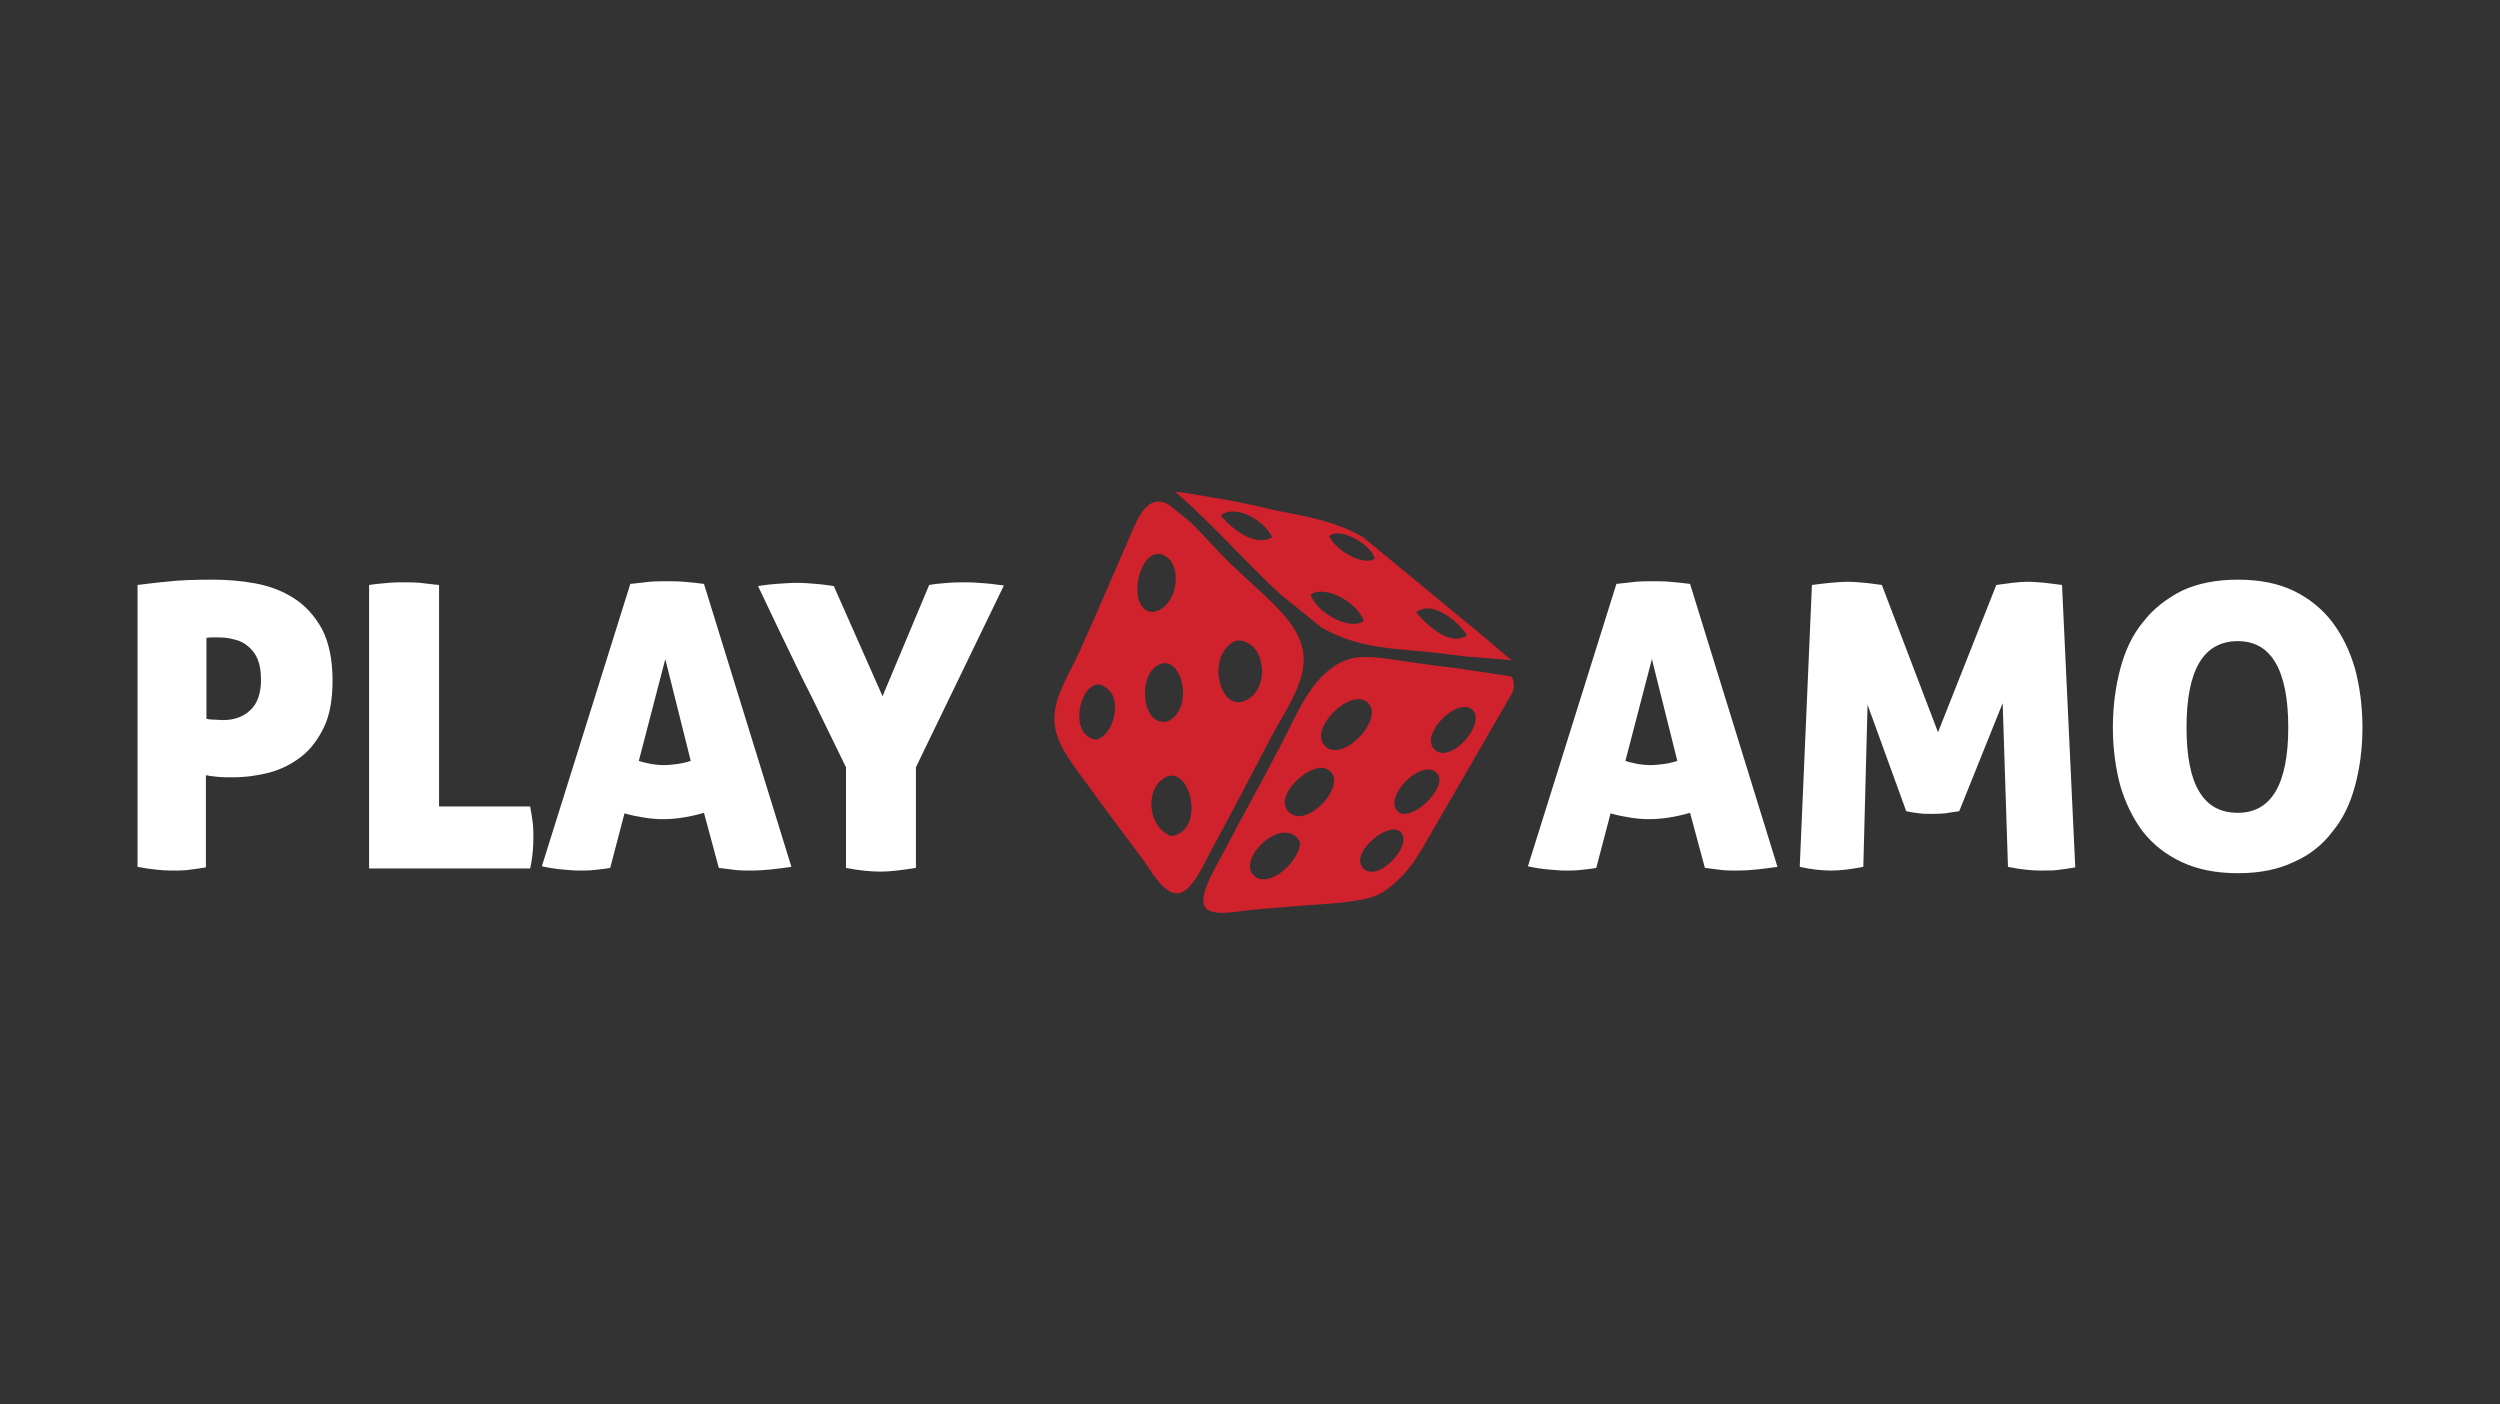 <svg width="178" height="100" viewBox="0 0 178 100" fill="none" xmlns="http://www.w3.org/2000/svg">
<rect x="0" y="0" width="178" height="100" fill="#333333" stroke="none"/>
<g clip-path="url(#clip0_1_909)">
<path d="M9.794 41.65C10.209 41.612 10.888 41.498 11.794 41.423C12.699 41.31 13.793 41.272 15.151 41.272C16.132 41.272 17.151 41.347 18.169 41.536C19.188 41.725 20.093 42.064 20.923 42.593C21.753 43.121 22.395 43.838 22.923 44.781C23.413 45.724 23.677 46.931 23.677 48.44C23.677 49.76 23.489 50.892 23.074 51.76C22.659 52.628 22.131 53.345 21.451 53.873C20.772 54.401 20.018 54.778 19.188 55.005C18.32 55.231 17.453 55.344 16.547 55.344C16.208 55.344 15.83 55.344 15.453 55.306C15.076 55.269 14.812 55.231 14.661 55.193V61.758C14.17 61.833 13.718 61.908 13.34 61.946C12.963 61.984 12.586 61.984 12.246 61.984C11.605 61.984 10.775 61.908 9.794 61.72V41.65ZM14.661 51.157C14.736 51.194 14.925 51.232 15.151 51.232C15.378 51.232 15.604 51.27 15.868 51.27C16.66 51.27 17.339 51.043 17.83 50.553C18.32 50.1 18.584 49.383 18.584 48.403C18.584 47.836 18.509 47.346 18.358 46.969C18.207 46.592 17.981 46.29 17.679 46.026C17.415 45.799 17.075 45.611 16.698 45.535C16.321 45.422 15.944 45.384 15.528 45.384H15.151C15 45.384 14.849 45.384 14.698 45.422V51.157H14.661ZM26.28 41.65C26.771 41.574 27.261 41.536 27.676 41.498C28.091 41.461 28.468 41.461 28.77 41.461C29.11 41.461 29.487 41.461 29.902 41.498C30.317 41.536 30.77 41.612 31.26 41.65V57.419H37.749C37.825 57.872 37.9 58.287 37.938 58.626C37.975 58.966 37.975 59.305 37.975 59.569C37.975 59.871 37.975 60.211 37.938 60.588C37.9 60.928 37.862 61.342 37.749 61.833H26.28V41.65ZM43.446 61.795C43.031 61.871 42.616 61.908 42.276 61.946C41.937 61.984 41.56 61.984 41.22 61.984C40.88 61.984 40.503 61.946 40.05 61.908C39.598 61.871 39.107 61.795 38.579 61.682L44.879 41.574C45.37 41.536 45.822 41.461 46.238 41.423C46.652 41.385 47.105 41.385 47.52 41.385C47.86 41.385 48.275 41.385 48.69 41.423C49.105 41.461 49.595 41.498 50.123 41.574L56.348 61.72C55.292 61.871 54.349 61.984 53.519 61.984C53.141 61.984 52.764 61.984 52.387 61.946C52.01 61.908 51.594 61.833 51.18 61.795L50.123 57.872C49.595 58.023 49.105 58.136 48.614 58.211C48.124 58.287 47.671 58.324 47.181 58.324C46.766 58.324 46.313 58.287 45.86 58.211C45.408 58.136 44.955 58.06 44.464 57.91L43.446 61.795ZM47.369 46.931L45.483 54.175C45.785 54.288 46.087 54.325 46.389 54.401C46.652 54.439 46.954 54.476 47.256 54.476C47.558 54.476 47.898 54.439 48.199 54.401C48.501 54.363 48.841 54.288 49.18 54.175L47.369 46.931ZM66.157 41.65C66.572 41.574 67.025 41.536 67.515 41.498C67.968 41.461 68.458 41.461 68.948 41.461C69.251 41.461 69.665 41.498 70.194 41.536C70.684 41.574 71.137 41.65 71.476 41.687L65.214 54.627V61.795C64.233 61.946 63.403 62.059 62.724 62.059C62.045 62.059 61.177 61.984 60.234 61.795V54.627C59.744 53.608 59.215 52.552 58.687 51.458C58.159 50.364 57.631 49.27 57.065 48.176L55.48 44.894C54.952 43.8 54.462 42.744 53.971 41.725C54.273 41.687 54.726 41.612 55.254 41.574C55.782 41.536 56.31 41.498 56.801 41.498C57.178 41.498 57.631 41.536 58.121 41.574C58.612 41.612 59.027 41.687 59.366 41.725L62.837 49.572L66.157 41.65ZM113.654 61.795C113.239 61.871 112.824 61.908 112.485 61.946C112.145 61.984 111.768 61.984 111.428 61.984C111.089 61.984 110.711 61.946 110.259 61.908C109.806 61.871 109.315 61.795 108.787 61.682L115.088 41.574C115.578 41.536 116.031 41.461 116.446 41.423C116.861 41.385 117.314 41.385 117.728 41.385C118.068 41.385 118.483 41.385 118.898 41.423C119.313 41.461 119.803 41.498 120.332 41.574L126.556 61.72C125.5 61.871 124.557 61.984 123.727 61.984C123.349 61.984 122.972 61.984 122.595 61.946C122.218 61.908 121.803 61.833 121.388 61.795L120.332 57.872C119.803 58.023 119.313 58.136 118.822 58.211C118.332 58.287 117.879 58.324 117.389 58.324C116.974 58.324 116.521 58.287 116.068 58.211C115.616 58.136 115.163 58.06 114.673 57.91L113.654 61.795ZM117.615 46.931L115.729 54.175C116.031 54.288 116.333 54.325 116.634 54.401C116.898 54.439 117.2 54.476 117.502 54.476C117.804 54.476 118.143 54.439 118.445 54.401C118.747 54.363 119.087 54.288 119.426 54.175L117.615 46.931ZM129.009 41.65C129.386 41.612 129.839 41.536 130.291 41.498C130.744 41.461 131.196 41.423 131.574 41.423C131.951 41.423 132.366 41.461 132.781 41.498C133.234 41.536 133.649 41.612 133.988 41.65L137.987 52.137L142.137 41.65C142.514 41.612 142.892 41.536 143.269 41.498C143.646 41.461 144.024 41.423 144.401 41.423C144.778 41.423 145.193 41.461 145.608 41.498C146.023 41.536 146.438 41.612 146.815 41.65L147.758 61.758C147.456 61.795 147.117 61.871 146.74 61.908C146.362 61.984 145.872 61.984 145.306 61.984C144.665 61.984 143.873 61.908 142.967 61.72L142.59 50.062L139.496 57.758C139.157 57.796 138.817 57.872 138.478 57.91C138.138 57.947 137.836 57.947 137.535 57.947C137.271 57.947 136.969 57.947 136.667 57.91C136.365 57.872 136.063 57.834 135.724 57.758L132.97 50.175L132.668 61.72C131.876 61.871 131.121 61.984 130.404 61.984C129.763 61.984 128.971 61.908 128.141 61.72L129.009 41.65ZM150.437 51.798C150.437 50.289 150.626 48.893 150.965 47.61C151.304 46.328 151.833 45.196 152.587 44.29C153.304 43.347 154.247 42.63 155.341 42.064C156.473 41.536 157.794 41.272 159.34 41.272C160.887 41.272 162.207 41.536 163.302 42.064C164.396 42.593 165.339 43.347 166.056 44.29C166.772 45.233 167.301 46.328 167.678 47.61C168.017 48.893 168.206 50.289 168.206 51.798C168.206 53.307 168.017 54.703 167.678 55.948C167.338 57.23 166.81 58.324 166.056 59.23C165.339 60.173 164.433 60.89 163.302 61.38C162.207 61.908 160.887 62.172 159.34 62.172C157.794 62.172 156.473 61.908 155.341 61.38C154.209 60.852 153.304 60.135 152.587 59.23C151.871 58.287 151.342 57.193 150.965 55.948C150.626 54.665 150.437 53.307 150.437 51.798ZM162.924 51.798C162.924 47.723 161.717 45.649 159.34 45.649C156.888 45.649 155.681 47.686 155.681 51.798C155.681 53.835 155.983 55.382 156.586 56.363C157.19 57.381 158.095 57.872 159.34 57.872C161.717 57.872 162.924 55.834 162.924 51.798Z" fill="white"/>
<path d="M105.846 45.496L97.056 38.252C94.943 37.007 92.529 36.706 90.416 36.253C89.51 36.027 88.605 35.838 87.662 35.649L84.568 35.121L83.663 35.008C86.379 37.347 88.681 40.025 91.133 42.289L94.075 44.666C96.754 46.25 99.621 46.175 102.187 46.477C102.941 46.552 103.658 46.665 104.375 46.741L107.619 47.005C107.053 46.552 106.45 46.024 105.846 45.496ZM86.908 36.706C87.964 35.838 90.077 37.083 90.567 38.252C89.473 38.931 87.926 37.875 86.908 36.706ZM93.321 42.327C94.415 41.61 96.716 42.968 97.094 44.213C96.037 44.967 93.623 43.496 93.321 42.327ZM94.641 38.177C95.32 37.498 97.546 38.667 97.886 39.761C97.244 40.327 95.207 39.346 94.641 38.177ZM100.828 43.61C101.847 42.704 103.733 44.1 104.45 45.232C103.356 46.024 101.809 44.741 100.828 43.61Z" fill="#CF222D"/>
<path fill-rule="evenodd" clip-rule="evenodd" d="M107.619 48.165L103.62 47.561C102.978 47.486 102.299 47.41 101.545 47.297C99.809 47.108 97.357 46.505 96.074 46.92C93.585 47.712 92.49 50.541 91.321 52.805C89.925 55.521 88.605 57.823 87.096 60.728C86.53 61.784 85.209 63.934 85.85 64.651C86.379 65.293 88.416 64.84 88.944 64.802C90.038 64.689 91.095 64.613 92 64.538C93.622 64.387 96.867 64.311 98.112 63.708C98.753 63.406 99.659 62.652 100.337 61.784C100.677 61.369 100.979 60.878 101.281 60.388L107.694 49.297C107.845 48.844 107.807 48.466 107.619 48.165ZM89.284 62.35C88.001 61.18 91.359 57.898 92.566 59.935C92.566 61.331 90.34 63.331 89.284 62.35ZM91.811 57.86C90.528 56.729 93.283 54.239 94.414 54.729C96.263 55.521 93.17 59.067 91.811 57.86ZM94.377 53.145C93.132 52.013 95.848 49.259 97.131 49.862C98.942 50.768 95.735 54.389 94.377 53.145ZM97.018 61.784C96.15 60.765 98.64 58.615 99.583 59.143C100.903 59.86 98.112 63.029 97.018 61.784ZM99.583 57.823C98.413 56.917 100.941 54.163 102.148 54.918C103.469 55.748 100.564 58.577 99.583 57.823ZM102.11 53.333C101.13 52.314 103.544 49.825 104.676 50.428C106.11 51.221 103.28 54.578 102.11 53.333Z" fill="#CF222D"/>
<path d="M87.699 40.217C86.756 39.312 85.737 38.142 84.794 37.199L83.248 35.954C83.135 35.916 83.059 35.841 82.946 35.803C81.437 35.237 80.795 37.463 80.192 38.784C79.286 40.859 77.853 44.216 76.834 46.442C76.193 47.838 75.438 49.045 75.174 50.252C74.721 52.327 75.853 53.723 77.325 55.722C78.758 57.722 79.89 59.193 81.399 61.23C81.776 61.721 82.795 63.645 83.813 63.607C84.907 63.569 85.775 61.343 86.416 60.212C88.001 57.307 89.095 55.157 90.566 52.365C91.208 51.158 92.151 49.762 92.566 48.441C93.66 45.084 91.057 43.424 87.699 40.217ZM78.079 52.666C75.627 52.403 77.287 47.008 79.098 49.309C79.701 50.101 79.362 52.214 78.079 52.666ZM83.059 39.651C84.266 40.519 83.738 43.348 82.078 43.575C80.003 43.499 81.173 38.331 83.059 39.651ZM82.531 47.31C84.191 46.555 85.096 50.592 83.059 51.384C81.248 51.686 80.984 47.989 82.531 47.31ZM83.398 59.533C81.738 58.929 81.474 56.251 82.908 55.383C84.719 54.289 85.926 59.156 83.398 59.533ZM88.605 49.913C86.832 50.629 85.926 46.819 87.775 45.725C88.077 45.537 88.491 45.574 88.869 45.8C90.114 46.404 90.34 49.196 88.605 49.913Z" fill="#CF222D"/>
</g>
<defs>
<clipPath id="clip0_1_909">
<rect width="178" height="100" fill="white"/>
</clipPath>
</defs>
</svg>

